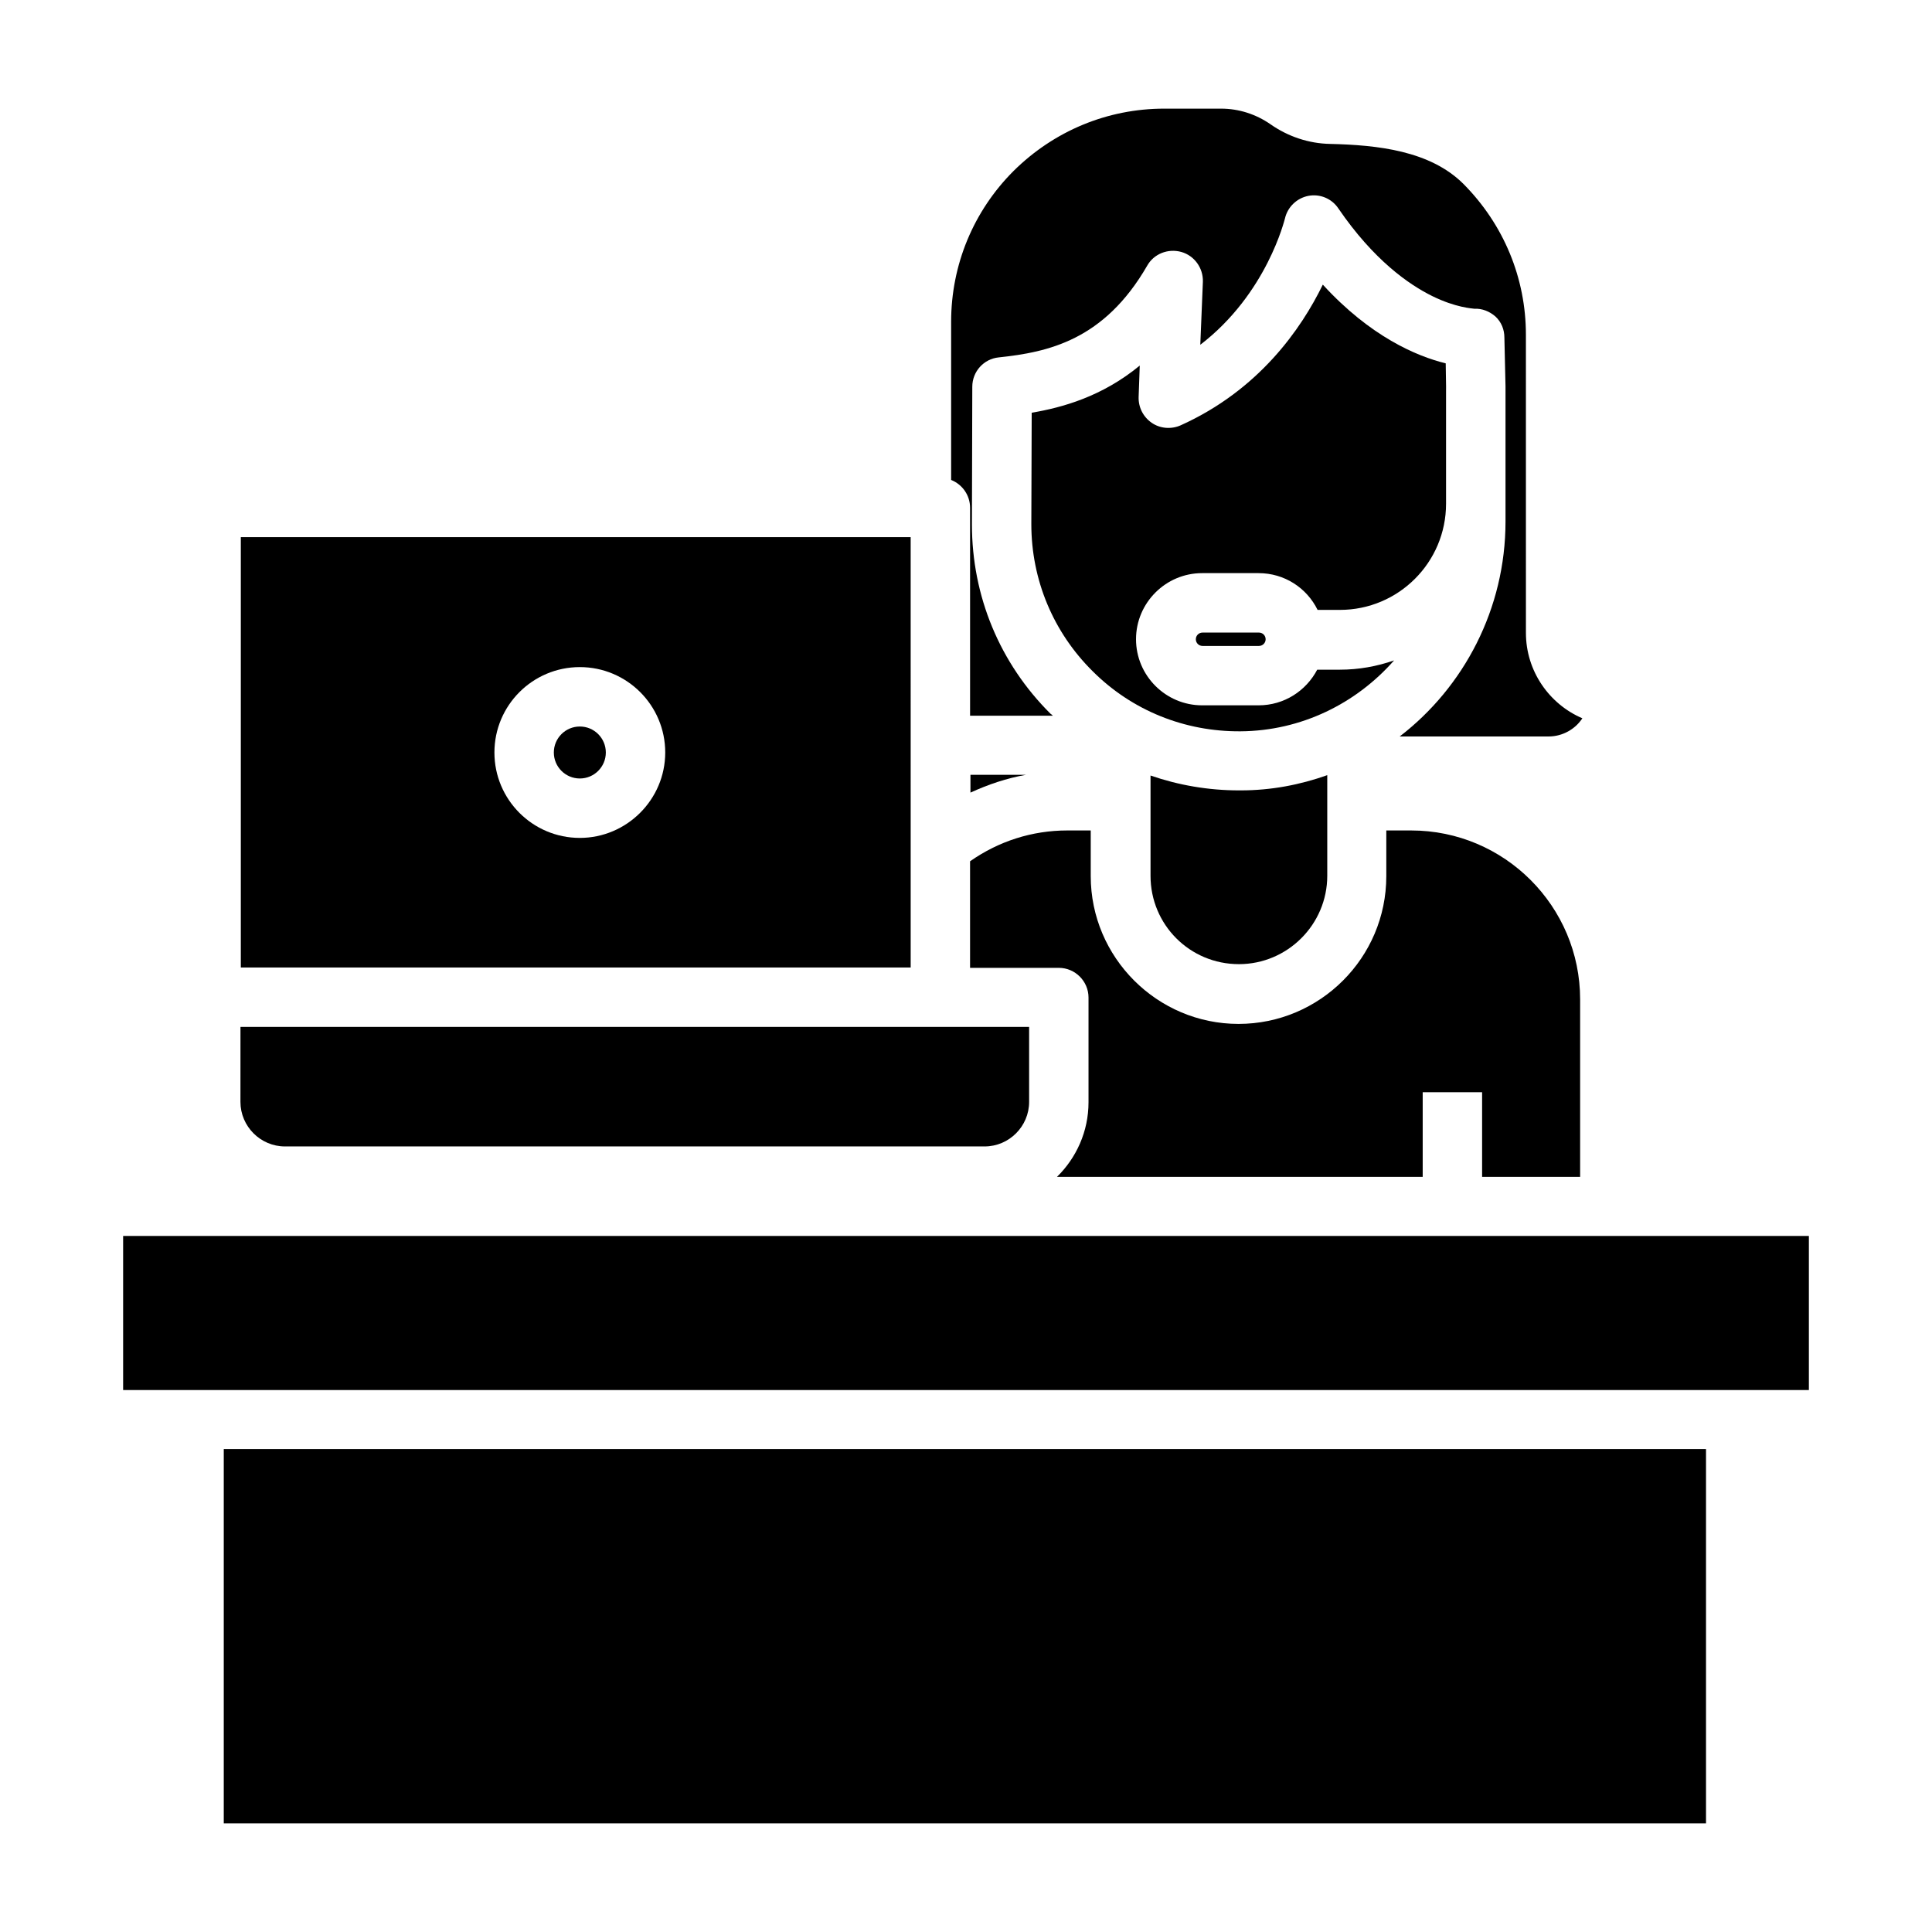 <?xml version="1.0" encoding="UTF-8"?>
<!-- The Best Svg Icon site in the world: iconSvg.co, Visit us! https://iconsvg.co -->
<svg fill="#000000" width="800px" height="800px" version="1.1" viewBox="144 144 512 512" xmlns="http://www.w3.org/2000/svg">
 <g>
  <path d="m472.32 399.51c12.891 0 23.418-10.527 23.418-23.418v-19.977-0.395-6.297c-7.184 2.559-14.859 4.035-22.926 4.035h-0.492c-8.07 0-16.039-1.379-23.418-3.938v26.57c-0.004 12.984 10.426 23.418 23.418 23.418z"/>
  <path d="m207.72 436.01c0 6.496 5.312 11.809 11.809 11.809h185.39c6.496 0 11.809-5.312 11.809-11.809v-19.875h-209z"/>
  <path d="m401.18 354.05c4.723-2.164 9.645-3.836 14.762-4.723h-14.762z"/>
  <path d="m417.41 253.38-0.098 29.52c0 14.762 5.805 28.633 16.234 38.965 10.43 10.43 24.402 16.039 39.164 15.941 16.137-0.098 30.699-7.379 40.738-18.793-4.527 1.574-9.348 2.461-14.367 2.461h-6.004c-2.953 5.609-8.758 9.445-15.547 9.445h-14.957c-9.645 0-17.516-7.871-17.516-17.516s7.871-17.516 17.516-17.516h14.957c6.887 0 12.793 3.938 15.645 9.742h5.902c15.547 0 28.141-12.594 28.141-28.141v-29.719l0.008-1.281-0.098-6.199c-7.676-1.871-19.977-7.086-32.57-20.859-5.707 11.711-16.926 27.945-37.688 37.293-2.461 1.082-5.41 0.887-7.676-0.688-2.262-1.574-3.543-4.133-3.445-6.887l0.297-8.266c-10.039 8.266-20.566 11.117-28.637 12.496z"/>
  <path d="m462.68 311.64c-0.984 0-1.77 0.789-1.77 1.77 0 0.984 0.789 1.77 1.77 1.77h14.957c0.984 0 1.77-0.789 1.77-1.77 0-0.984-0.789-1.77-1.77-1.77z"/>
  <path d="m452.54 172.79c-15.055 0-29.227 5.902-39.949 16.531-10.629 10.625-16.531 24.895-16.531 39.949v41.918c2.953 1.18 5.019 4.035 5.019 7.379v55.105h21.941c-0.195-0.195-0.395-0.395-0.59-0.492-13.48-13.383-20.859-31.191-20.859-50.184l0.098-36.508c0-4.035 3.051-7.379 6.988-7.773 13.086-1.379 27.945-4.527 39.359-24.305 1.77-3.148 5.512-4.625 9.055-3.641 3.445 0.984 5.805 4.231 5.707 7.871l-0.688 16.727c17.711-13.578 22.336-33.258 22.434-33.457 0.688-3.051 3.148-5.41 6.199-6.004 3.051-0.59 6.199 0.688 7.969 3.344 9.348 13.676 18.695 20.172 24.895 23.223 6.199 3.051 10.527 3.246 11.121 3.344 2.066-0.098 4.035 0.688 5.609 2.066 1.574 1.477 2.363 3.445 2.363 5.609l0.297 12.891v0.195 35.621c0 23.125-11.02 43.887-28.043 56.973h39.457c3.738 0 7.086-1.969 8.953-4.82-8.758-3.738-14.957-12.496-14.957-22.633l-0.004-79.004c0-15.055-5.902-29.227-16.531-39.949-8.855-8.855-22.828-10.332-35.324-10.629-5.707-0.098-11.219-1.969-15.844-5.215-3.836-2.656-8.363-4.133-13.086-4.133h-15.059z"/>
  <path d="m562.75 455.79v-46.938c0-24.699-20.074-44.773-44.773-44.773h-6.594v12.102c0 21.648-17.613 39.164-39.164 39.164-21.551 0-39.164-17.613-39.164-39.164v-12.102h-6.199c-9.348 0-18.203 2.856-25.781 8.168v28.242h23.52c4.328 0 7.871 3.543 7.871 7.871v27.75c0 7.773-3.246 14.762-8.363 19.777h96.926v-22.438h15.742v22.434h25.977z"/>
  <path d="m203.3 528.02h392.81v99.188h-392.81z"/>
  <path d="m176.63 471.54h446.74v40.836h-446.74z"/>
  <path d="m207.82 286.35v114.05h177.52l-0.004-114.05zm89.84 79.703c-12.496 0-22.633-10.137-22.633-22.633 0-12.496 10.137-22.633 22.633-22.633 12.496 0 22.633 10.137 22.633 22.633-0.004 12.496-10.234 22.633-22.633 22.633z"/>
  <path d="m304.55 343.42c0 3.805-3.086 6.887-6.887 6.887-3.805 0-6.891-3.082-6.891-6.887 0-3.805 3.086-6.887 6.891-6.887 3.801 0 6.887 3.082 6.887 6.887"/>
 </g>
</svg>